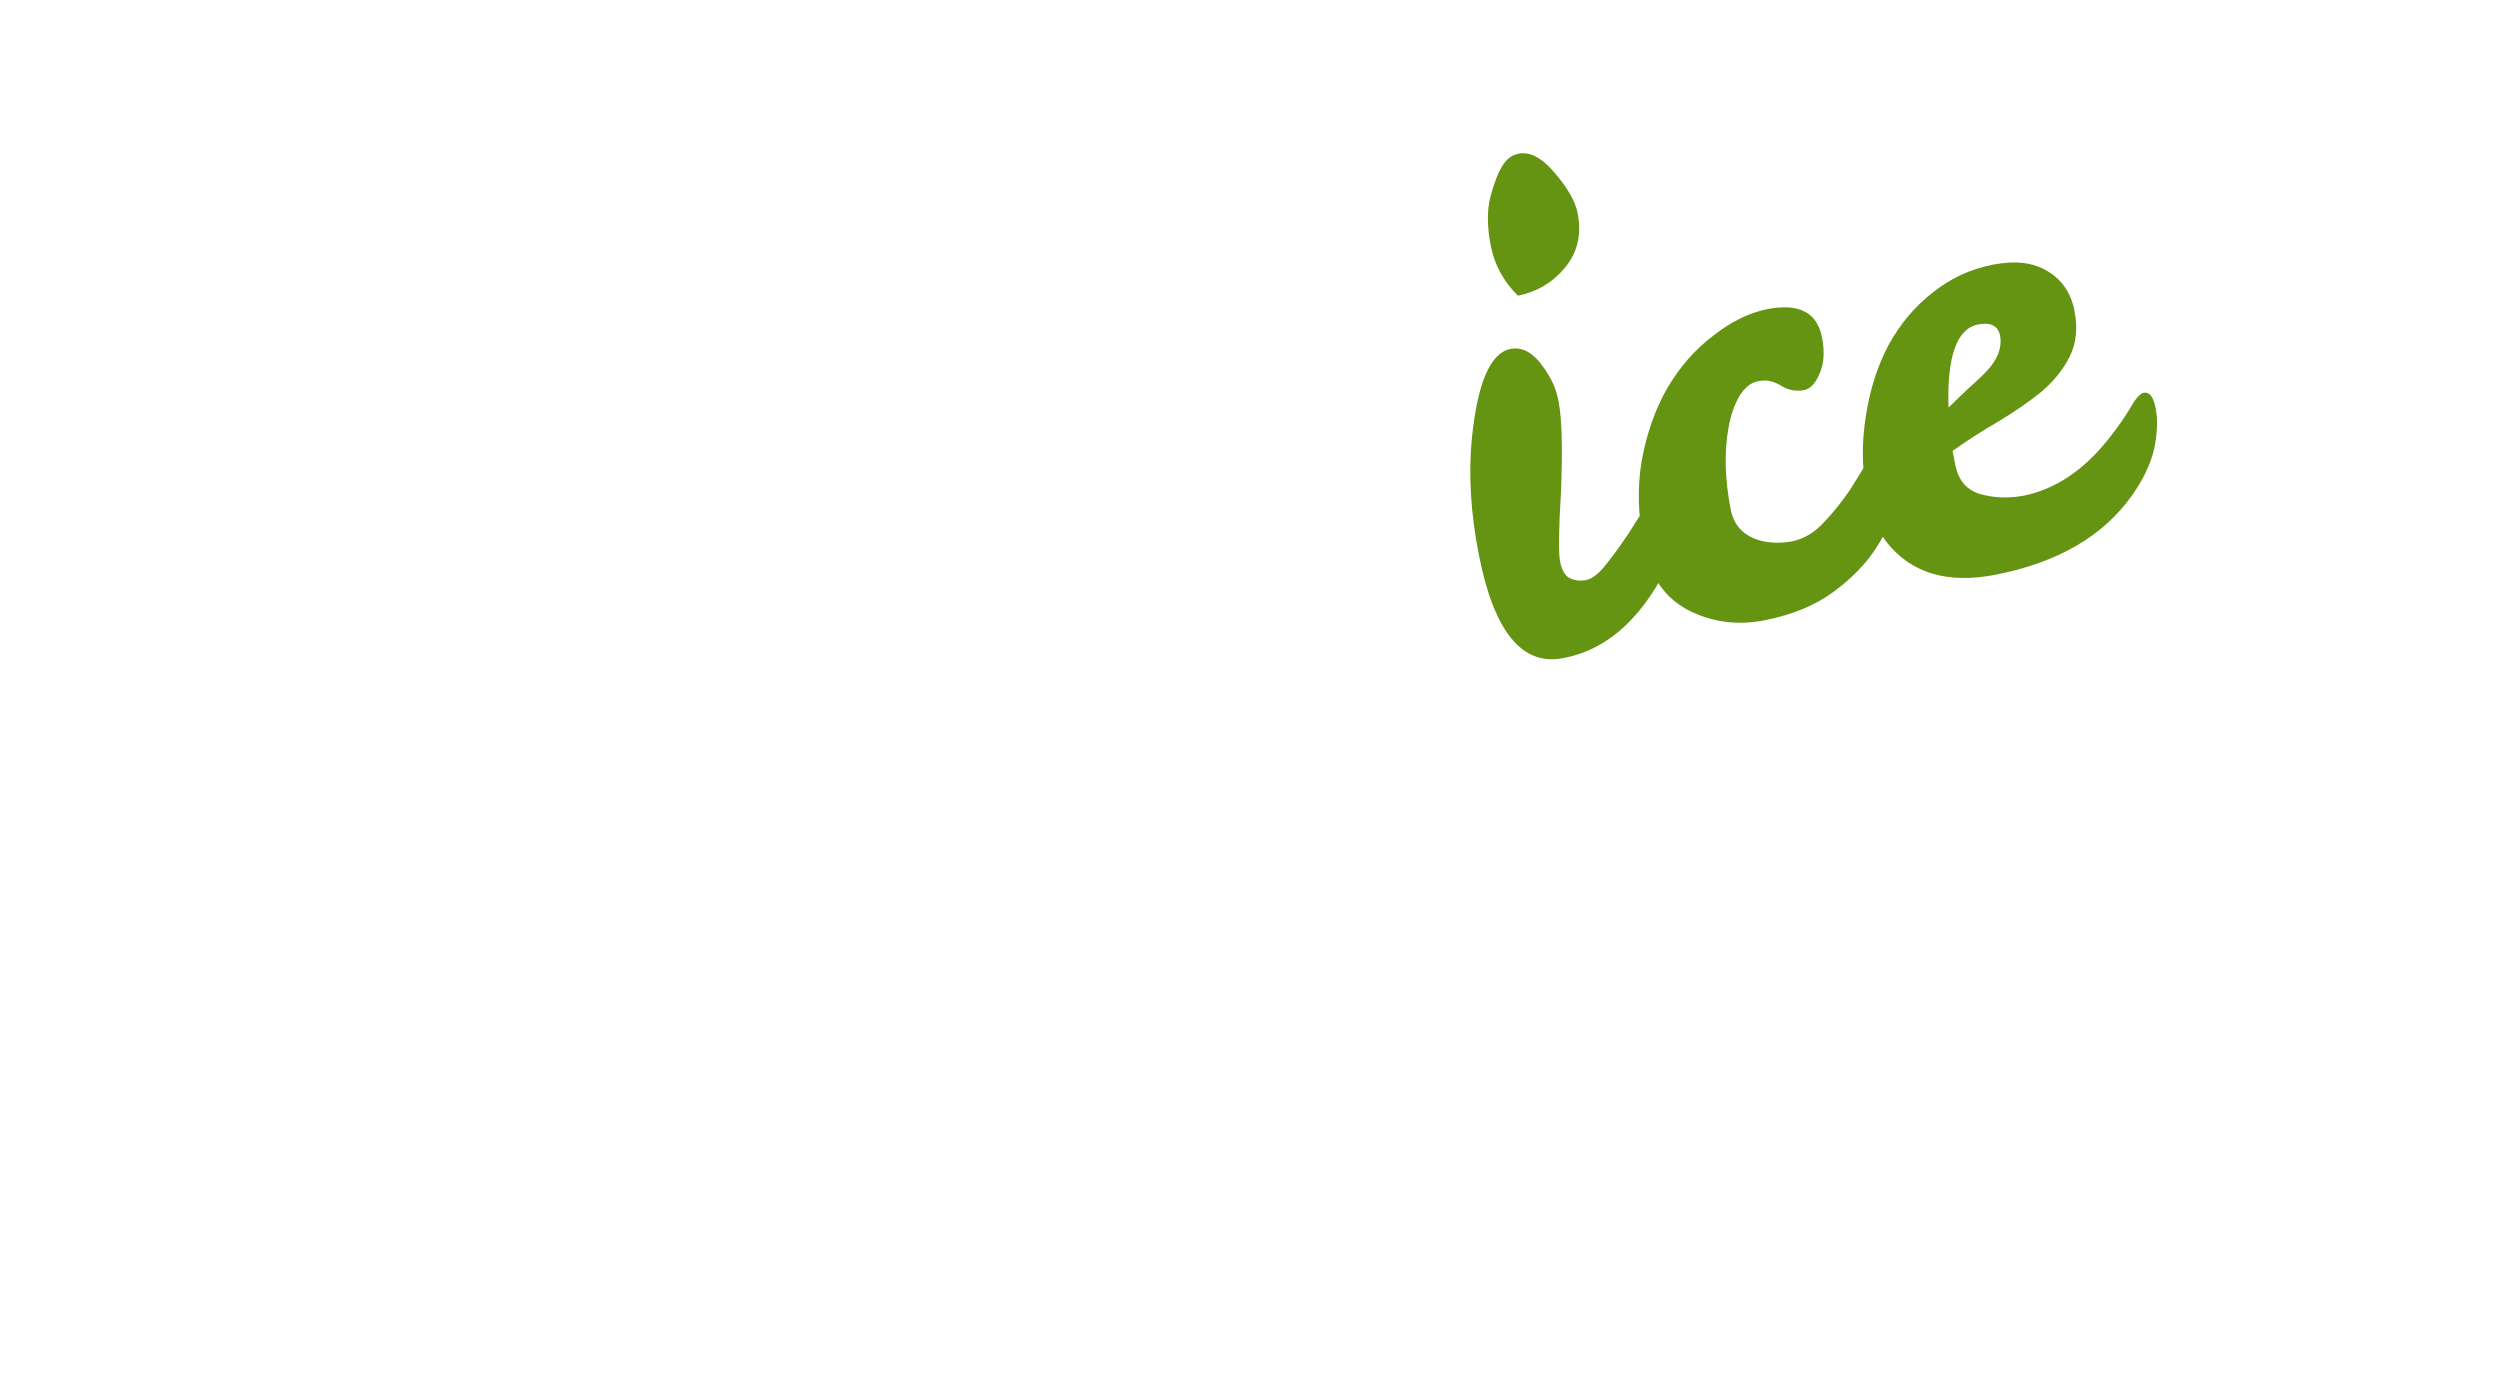 <svg width="618" height="341" viewBox="0 0 618 341" fill="none" xmlns="http://www.w3.org/2000/svg">
<path d="M386.407 162.681C376.269 164.68 369.331 156.2 365.592 137.242C363.553 126.901 362.971 117.274 363.846 108.359C365.241 94.603 368.422 87.235 373.39 86.255C376.33 85.675 379.051 87.192 381.554 90.806C383.574 93.568 384.822 96.429 385.301 99.389C386.1 103.444 386.293 110.831 385.88 121.551C385.307 130.932 385.231 136.687 385.651 138.816C386.071 140.945 386.867 142.315 388.041 142.926C389.316 143.517 390.664 143.673 392.083 143.393C393.604 143.093 395.289 141.76 397.14 139.394C398.99 137.028 400.811 134.51 402.601 131.84C404.372 129.068 405.98 126.539 407.425 124.253C408.971 121.947 410.099 120.724 410.809 120.584C412.228 120.304 413.277 121.888 413.957 125.335C415.357 132.431 413.127 140.086 407.269 148.298C401.492 156.388 394.538 161.183 386.407 162.681ZM375.218 73.098C371.681 69.582 369.453 65.493 368.533 60.829C367.614 56.166 367.564 52.173 368.383 48.852C369.284 45.409 370.254 42.848 371.292 41.169C372.31 39.389 373.681 38.328 375.404 37.988C378.243 37.429 381.248 39.048 384.419 42.846C387.571 46.543 389.426 49.81 389.986 52.649C391.026 57.921 389.97 62.447 386.819 66.228C383.749 69.888 379.882 72.178 375.218 73.098ZM465.619 109.301C467.444 108.941 468.666 110.333 469.286 113.476C469.885 116.517 469.724 119.972 468.802 123.84C467.981 127.688 466.278 131.605 463.694 135.59C461.191 139.454 457.685 143.042 453.177 146.353C448.67 149.665 443.019 151.99 436.227 153.33C429.536 154.649 423.266 153.832 417.417 150.878C411.548 147.822 407.874 142.543 406.395 135.041C404.895 127.438 404.712 120.365 405.844 113.822C407.057 107.158 409.151 101.215 412.123 95.995C415.198 90.754 418.979 86.428 423.466 83.015C427.934 79.501 432.399 77.304 436.859 76.424C444.666 74.885 449.179 77.207 450.398 83.391C451.098 86.94 450.897 89.928 449.796 92.357C448.797 94.766 447.537 96.121 446.016 96.421C443.989 96.82 442.074 96.46 440.274 95.341C438.473 94.222 436.66 93.842 434.836 94.202C432.991 94.46 431.387 95.672 430.023 97.837C428.761 99.981 427.852 102.583 427.297 105.642C426.186 111.759 426.38 118.619 427.88 126.223C428.701 129.852 430.913 132.26 434.517 133.445C436.988 134.222 439.753 134.361 442.815 133.862C445.856 133.263 448.546 131.679 450.883 129.112C453.322 126.524 455.477 123.835 457.349 121.043C459.201 118.15 460.789 115.52 462.113 113.152C463.538 110.765 464.706 109.481 465.619 109.301ZM500.029 122.579C507.937 121.02 514.971 116.368 521.133 108.623C523.41 105.751 525.221 103.182 526.564 100.916C527.888 98.549 529.006 97.275 529.918 97.095C531.338 96.815 532.327 98.094 532.887 100.933C533.447 103.772 533.316 107.115 532.495 110.963C531.654 114.71 529.79 118.606 526.901 122.652C519.802 132.583 508.648 139.048 493.441 142.047C481.377 144.426 472.306 141.686 466.227 133.827C464.106 131.085 462.486 126.876 461.367 121.199C460.247 115.521 460.203 109.421 461.233 102.899C462.244 96.275 464.135 90.372 466.905 85.192C469.776 79.991 473.405 75.695 477.791 72.302C482.158 68.808 487.078 66.521 492.553 65.441C498.129 64.342 502.657 64.871 506.137 67.028C509.718 69.165 511.938 72.414 512.798 76.773C513.658 81.133 513.252 84.952 511.582 88.23C509.993 91.387 507.664 94.269 504.597 96.875C501.51 99.379 497.988 101.812 494.03 104.172C490.153 106.411 486.367 108.843 482.671 111.468L483.421 115.27C484.242 118.899 486.273 121.185 489.513 122.125C492.753 123.066 496.258 123.218 500.029 122.579ZM488.987 80.205C483.715 81.245 481.275 88.098 481.667 100.765C483.516 98.926 485.243 97.269 486.848 95.793C488.554 94.299 490.017 92.904 491.236 91.61C493.838 88.78 494.909 85.936 494.451 83.077C493.951 80.543 492.13 79.585 488.987 80.205Z" fill="#659412"/>
</svg>
